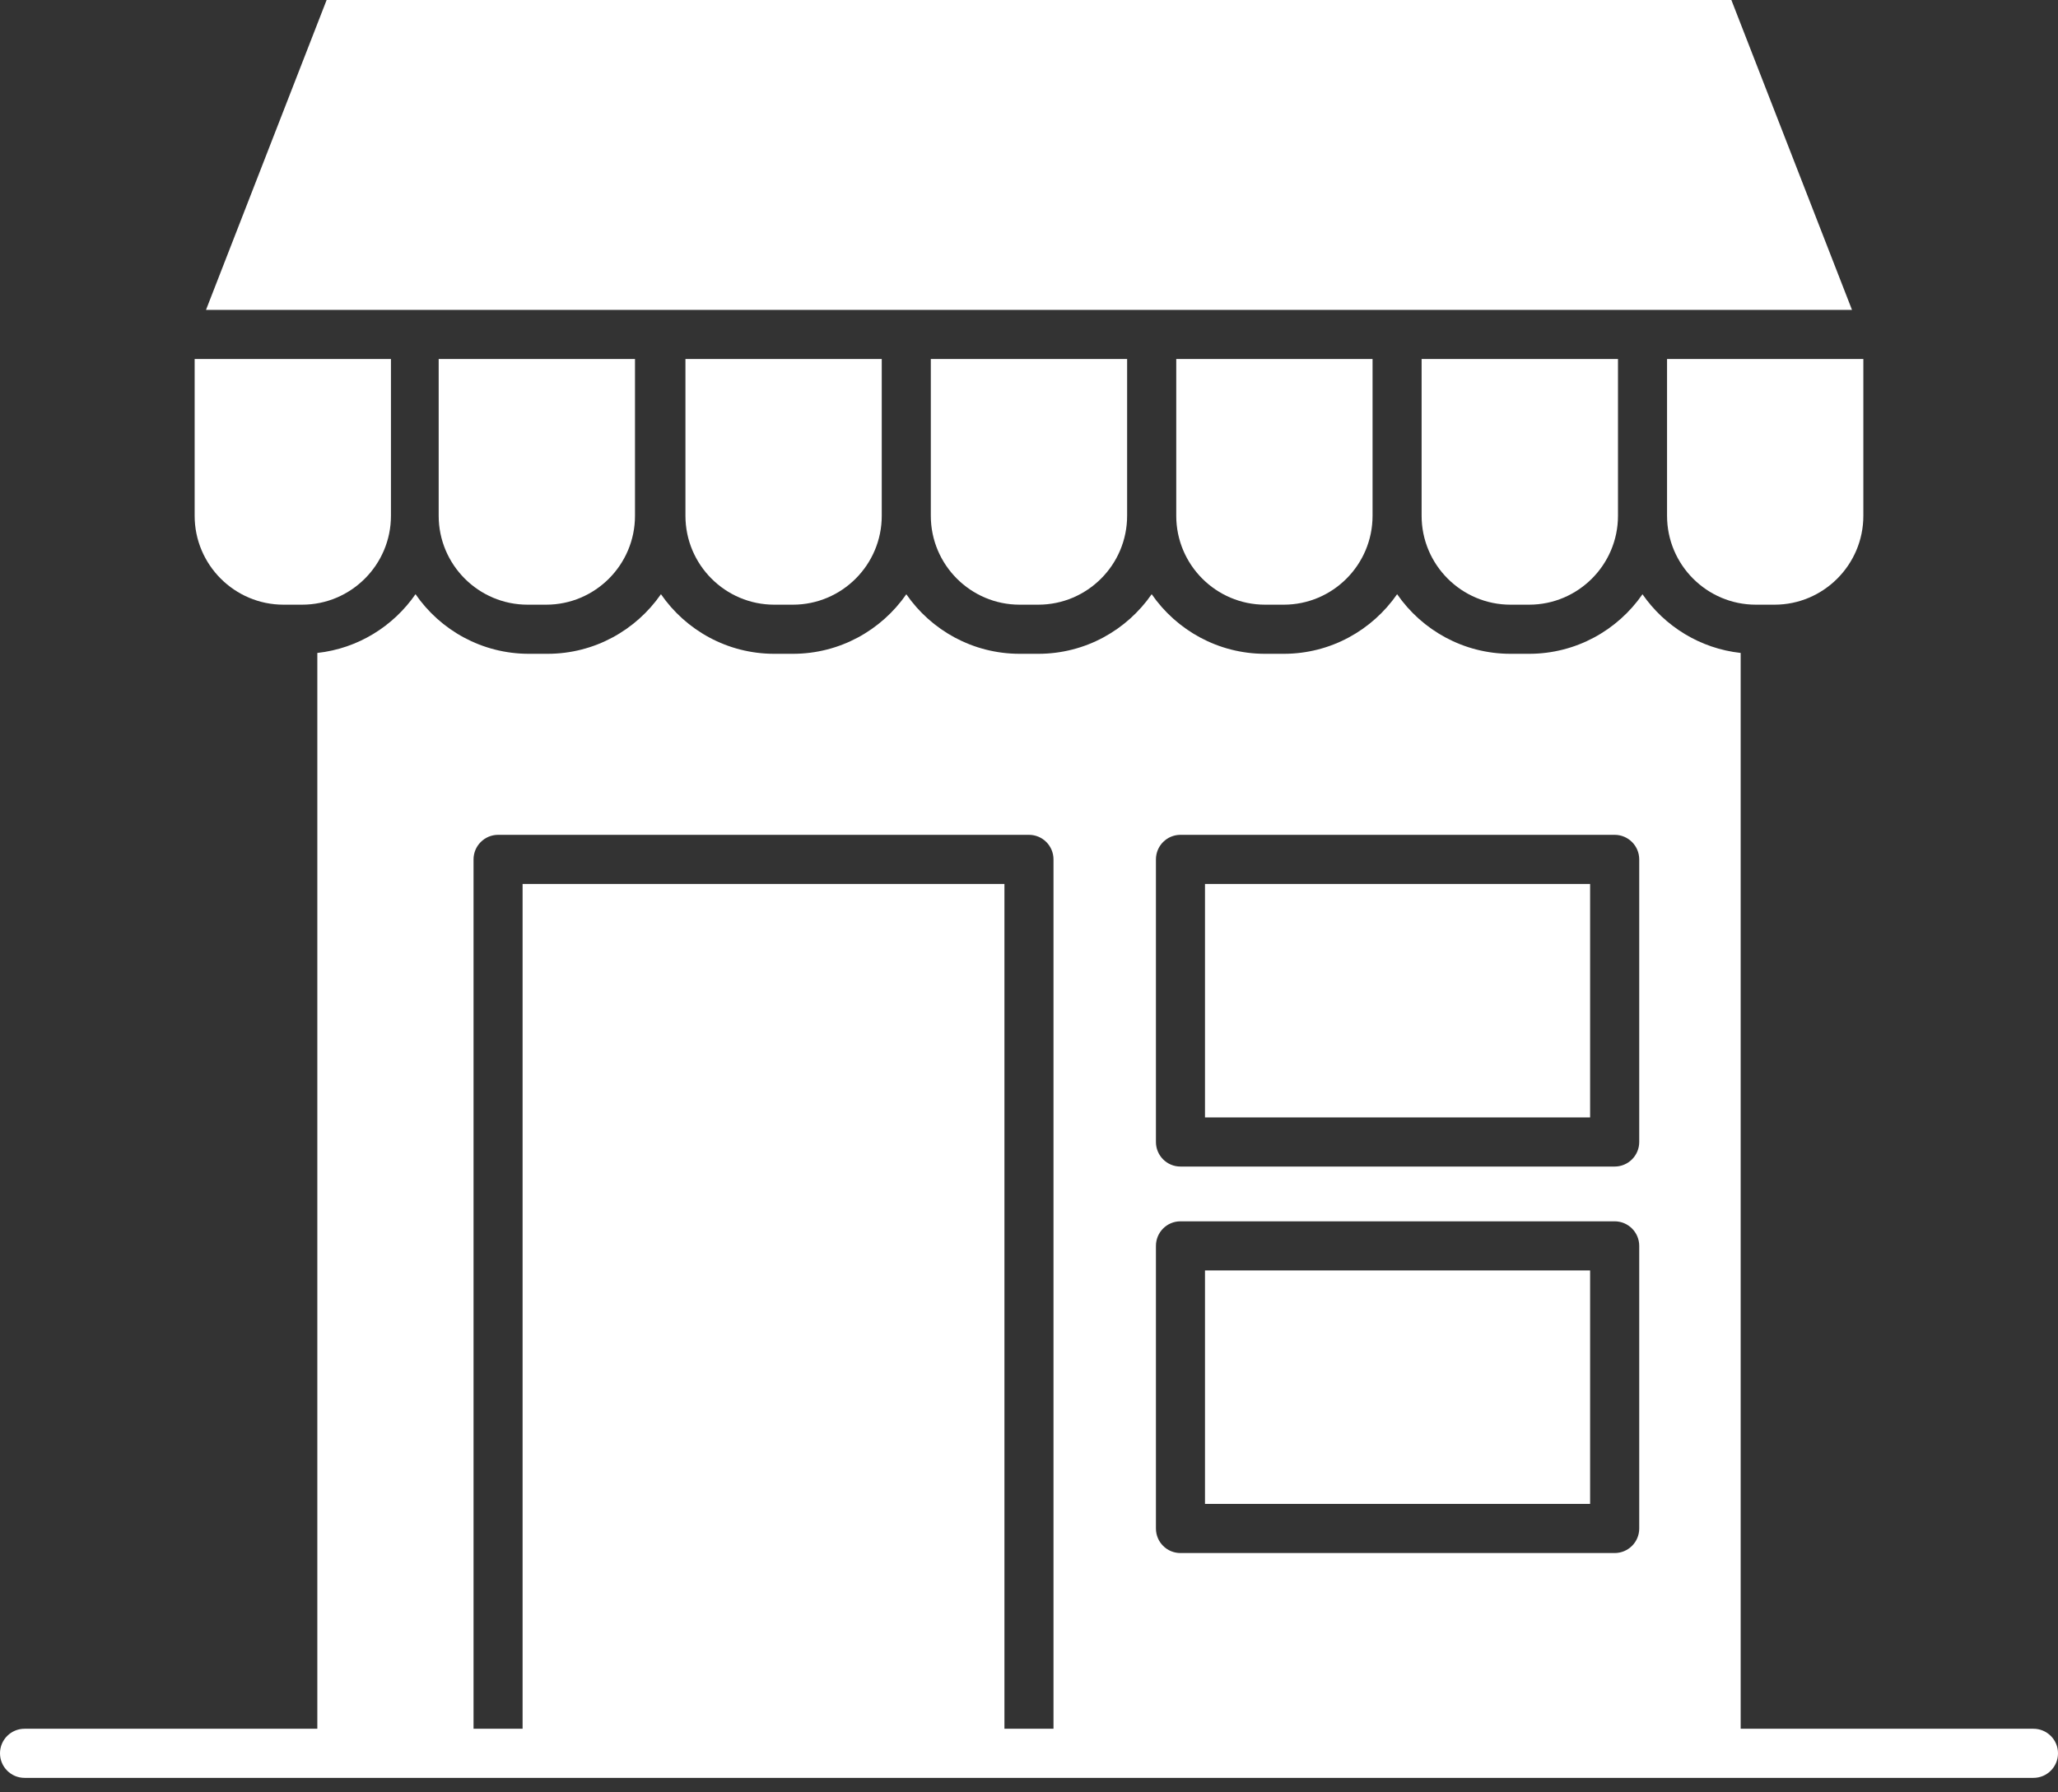 <svg width="31" height="27" viewBox="0 0 31 27" fill="none" xmlns="http://www.w3.org/2000/svg">
<rect x="0" y="0" width="31" height="27" fill="#333333" stroke="none"/>
<g clip-path="url(#clip0_2004_1409)">
<path d="M5.889 5.408V7.77C5.889 8.508 5.288 9.109 4.55 9.109H4.271C3.533 9.109 2.932 8.508 2.932 7.77V5.408H5.889Z" fill="white"/>
<path d="M9.565 5.408V7.77C9.565 8.508 8.965 9.109 8.227 9.109H7.947C7.209 9.109 6.608 8.508 6.608 7.77V5.408H9.565Z" fill="white"/>
<path d="M13.282 5.408V7.77C13.282 8.508 12.682 9.109 11.943 9.109H11.663C10.925 9.109 10.325 8.508 10.325 7.77V5.408H13.282Z" fill="white"/>
<path d="M16.978 5.408V7.77C16.978 8.508 16.378 9.109 15.639 9.109H15.359C14.621 9.109 14.021 8.508 14.021 7.77V5.408H16.978Z" fill="white"/>
<path d="M20.675 5.408V7.77C20.675 8.508 20.075 9.109 19.337 9.109H19.056C18.318 9.109 17.718 8.508 17.718 7.77V5.408H20.675Z" fill="white"/>
<path d="M24.372 5.408V7.77C24.372 8.508 23.771 9.109 23.033 9.109H22.753C22.015 9.109 21.414 8.508 21.414 7.77V5.408H24.372Z" fill="white"/>
<path d="M28.068 5.408V7.77C28.068 8.508 27.467 9.109 26.73 9.109H26.449C25.711 9.109 25.111 8.508 25.111 7.77V5.408H28.068Z" fill="white"/>
<path d="M27.897 4.668H3.103L4.92 0H26.08L27.897 4.668Z" fill="white"/>
<path d="M30.63 26.042H26.22V9.836C25.608 9.769 25.075 9.434 24.741 8.952C24.366 9.494 23.739 9.849 23.033 9.849H22.753C22.046 9.849 21.42 9.493 21.045 8.951C20.67 9.493 20.044 9.849 19.337 9.849H19.056C18.349 9.849 17.723 9.493 17.348 8.951C16.973 9.493 16.347 9.849 15.64 9.849H15.36C14.653 9.849 14.027 9.494 13.652 8.952C13.276 9.494 12.65 9.849 11.943 9.849H11.663C10.956 9.849 10.33 9.493 9.956 8.951C9.58 9.493 8.954 9.849 8.247 9.849H7.967C7.259 9.849 6.633 9.493 6.259 8.951C5.925 9.434 5.392 9.769 4.78 9.836V26.042H0.37C0.166 26.042 0 26.207 0 26.412C0 26.616 0.166 26.782 0.37 26.782H30.63C30.834 26.782 31 26.616 31 26.412C31 26.207 30.834 26.042 30.63 26.042ZM15.869 26.042H15.13V13.316H7.872V26.042H7.133V12.946C7.133 12.742 7.299 12.576 7.503 12.576H15.5C15.704 12.576 15.869 12.742 15.869 12.946V26.042ZM24.692 23.025C24.692 23.23 24.526 23.395 24.322 23.395H17.781C17.577 23.395 17.412 23.23 17.412 23.025V18.768C17.412 18.564 17.577 18.398 17.781 18.398H24.322C24.526 18.398 24.692 18.564 24.692 18.768V23.025ZM24.692 17.203C24.692 17.407 24.526 17.573 24.322 17.573H17.781C17.577 17.573 17.412 17.407 17.412 17.203V12.946C17.412 12.742 17.577 12.576 17.781 12.576H24.322C24.526 12.576 24.692 12.742 24.692 12.946V17.203Z" fill="white"/>
<path d="M23.952 19.138H18.151V22.655H23.952V19.138Z" fill="white"/>
<path d="M23.952 13.316H18.151V16.833H23.952V13.316Z" fill="white"/>
</g>
<defs>
<clipPath id="clip0_2004_1409">
<rect width="31" height="26.782" fill="white"/>
</clipPath>
</defs>
</svg>